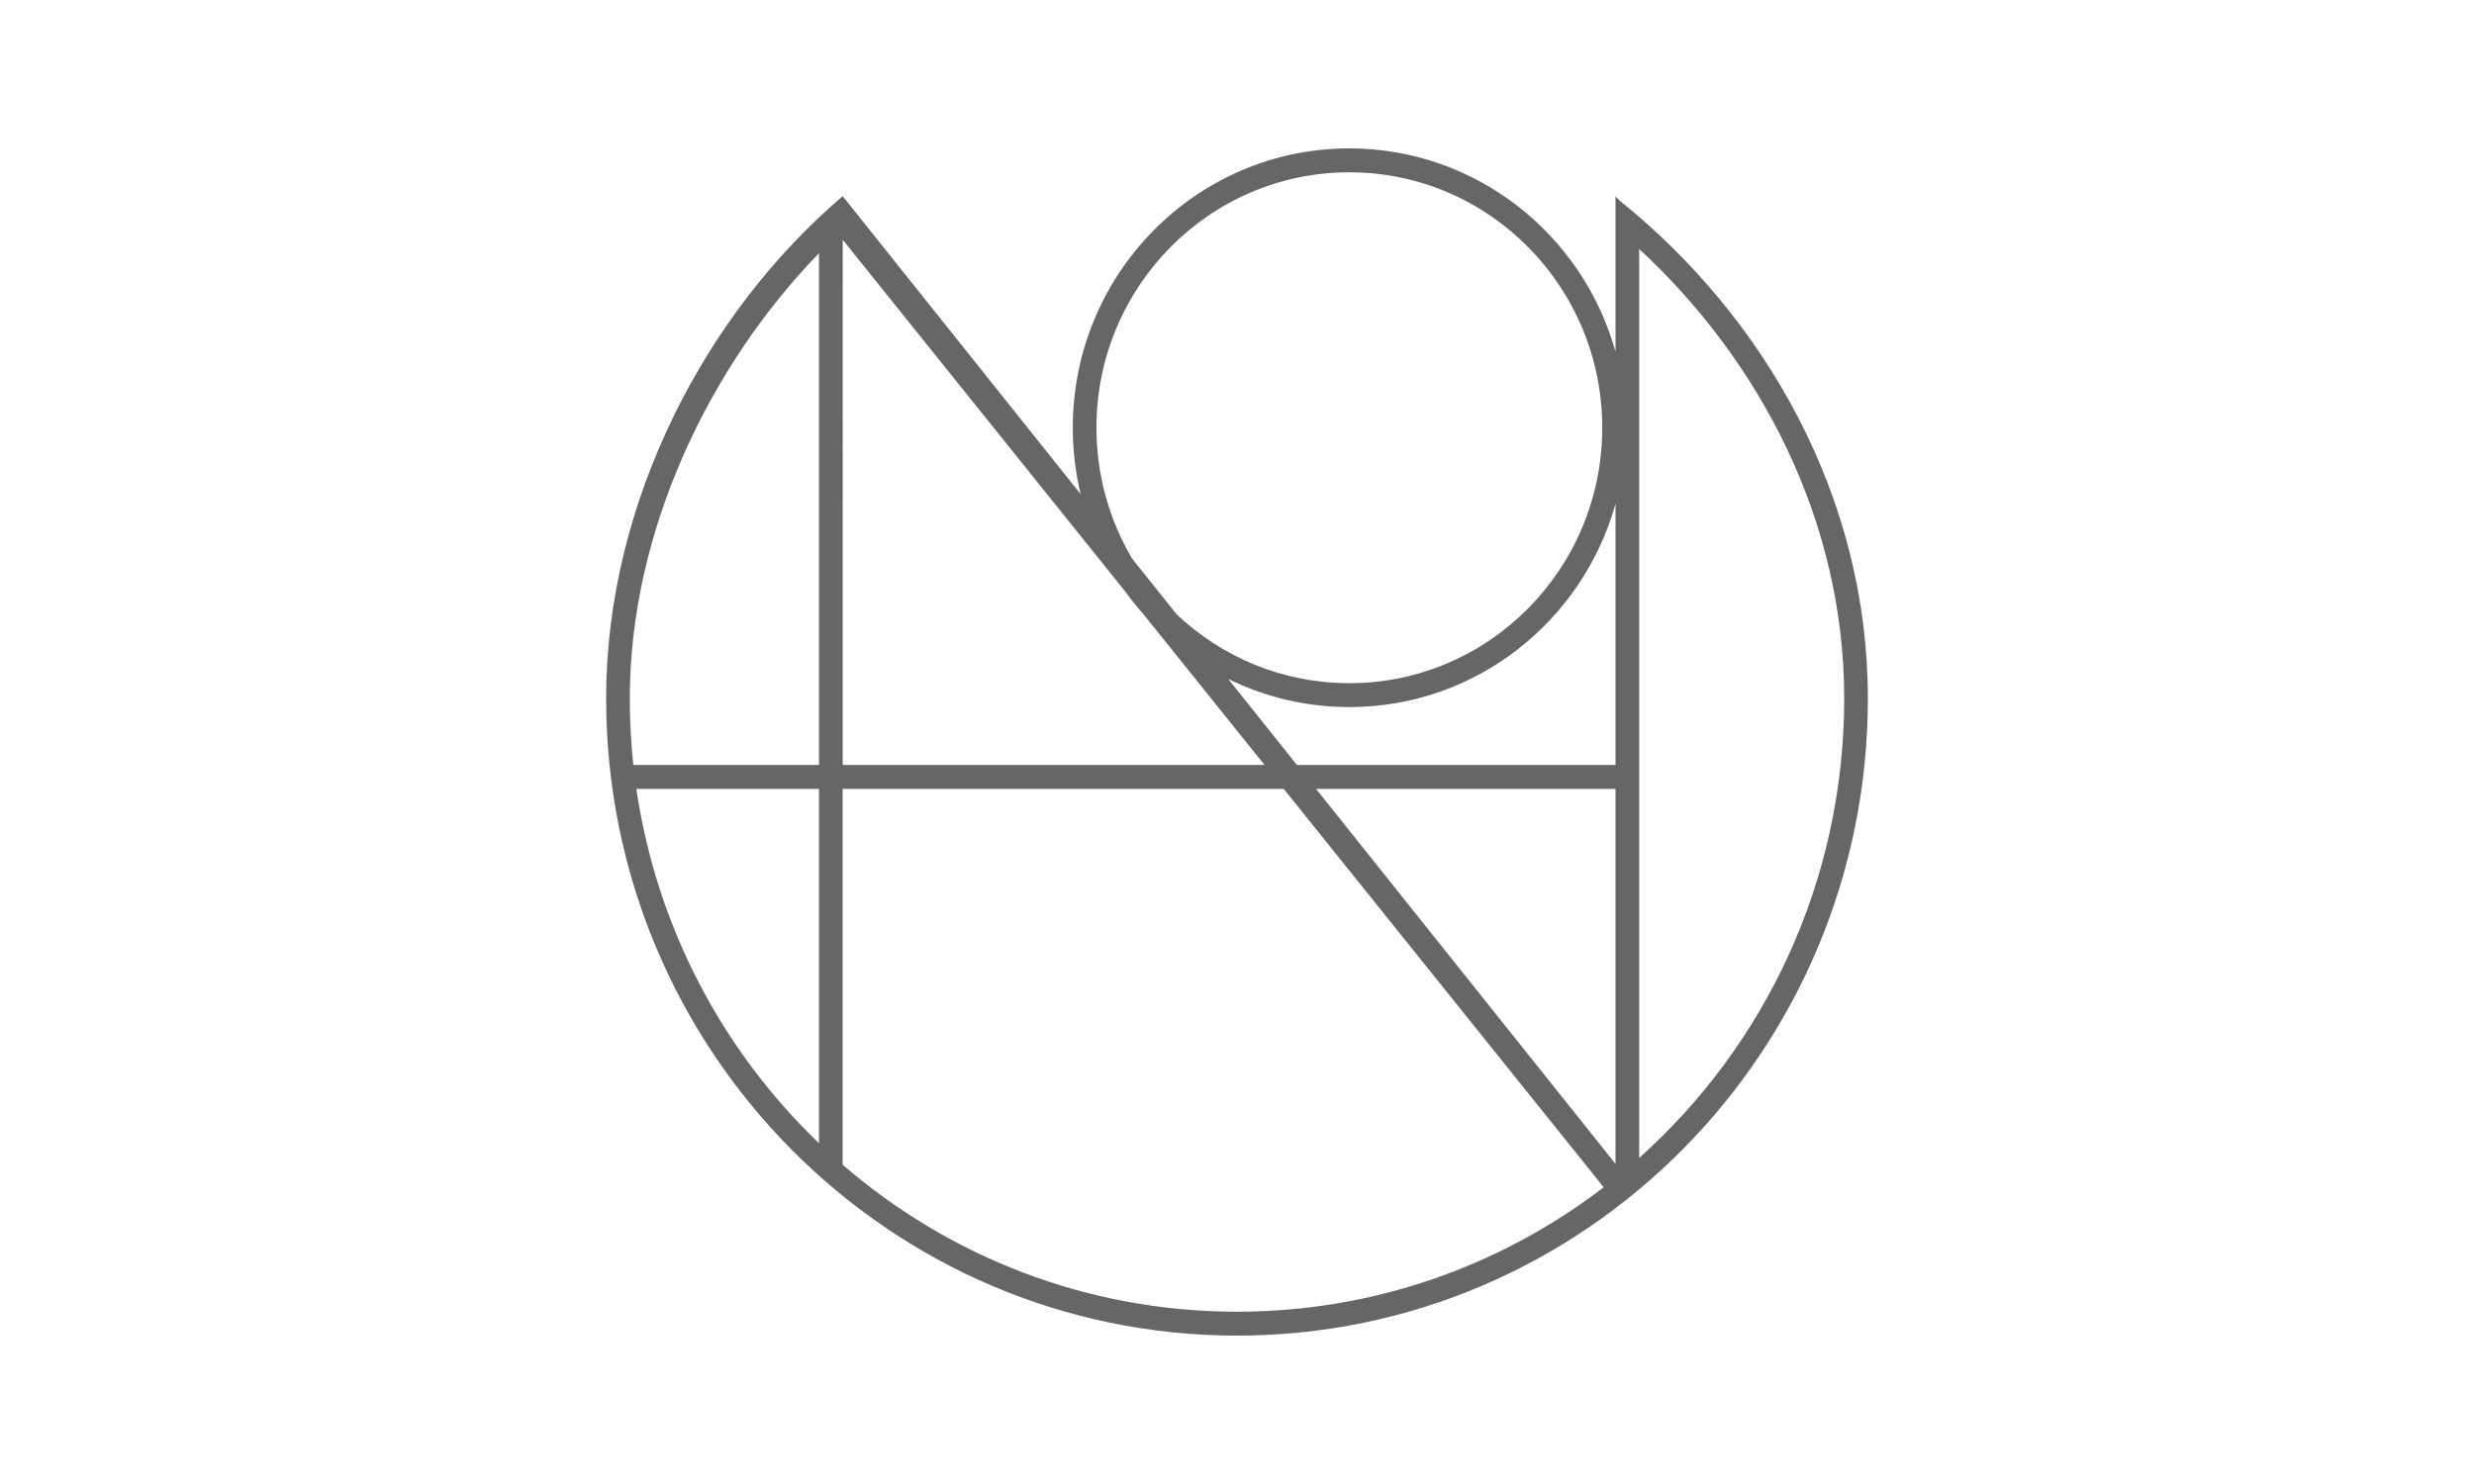 <svg width="200" height="120" viewBox="0 0 200 120" fill="none" xmlns="http://www.w3.org/2000/svg">
<g clip-path="url(#clip0_889_13980)">
<path fill-rule="evenodd" clip-rule="evenodd" d="M129.526 34.588C129.526 45.996 120.373 55.244 109.082 55.244C103.683 55.244 98.773 53.13 95.119 49.676L91.519 45.167C89.69 42.073 88.638 38.454 88.638 34.588C88.638 23.18 97.791 13.932 109.082 13.932C120.373 13.932 129.526 23.18 129.526 34.588ZM92.463 49.698C91.948 49.119 91.461 48.513 91.006 47.882L68.125 19.385L68.123 61.857H102.227L92.463 49.698ZM66.208 63.79V92.445C58.441 84.995 53.085 75.004 51.443 63.79H66.208ZM100 106.068C87.832 106.068 76.698 101.594 68.121 94.186L68.122 63.79H103.778L129.645 96.005C121.408 102.32 111.137 106.068 100 106.068ZM130.6 94.117V63.79H106.387L130.6 94.117ZM130.6 61.857V40.736C127.95 50.224 119.32 57.176 109.082 57.176C105.57 57.176 102.247 56.358 99.29 54.9L104.845 61.857H130.6ZM130.6 28.44C127.95 18.953 119.32 12 109.082 12C96.735 12 86.726 22.113 86.726 34.588C86.726 36.439 86.946 38.238 87.362 39.959L68.125 15.865C57.018 25.317 49 40.649 49 56.471C49 84.93 71.834 108 100 108C128.167 108 151 84.93 151 56.471C151 40.16 142.678 25.68 130.955 16.239L130.6 15.884V15.956V18.441V28.44ZM149.087 56.471C149.087 71.263 142.678 84.543 132.513 93.63V20.132C142.285 29.185 149.087 42.085 149.087 56.471ZM66.208 61.857V20.476C57.357 29.59 50.913 42.948 50.913 56.471C50.913 58.291 51.01 60.088 51.199 61.857H66.208Z" fill="#666666"/>
</g>
<defs>
<clipPath id="clip0_889_13980">
<rect width="102" height="96" fill="white" transform="translate(49 12)"/>
</clipPath>
</defs>
</svg>
